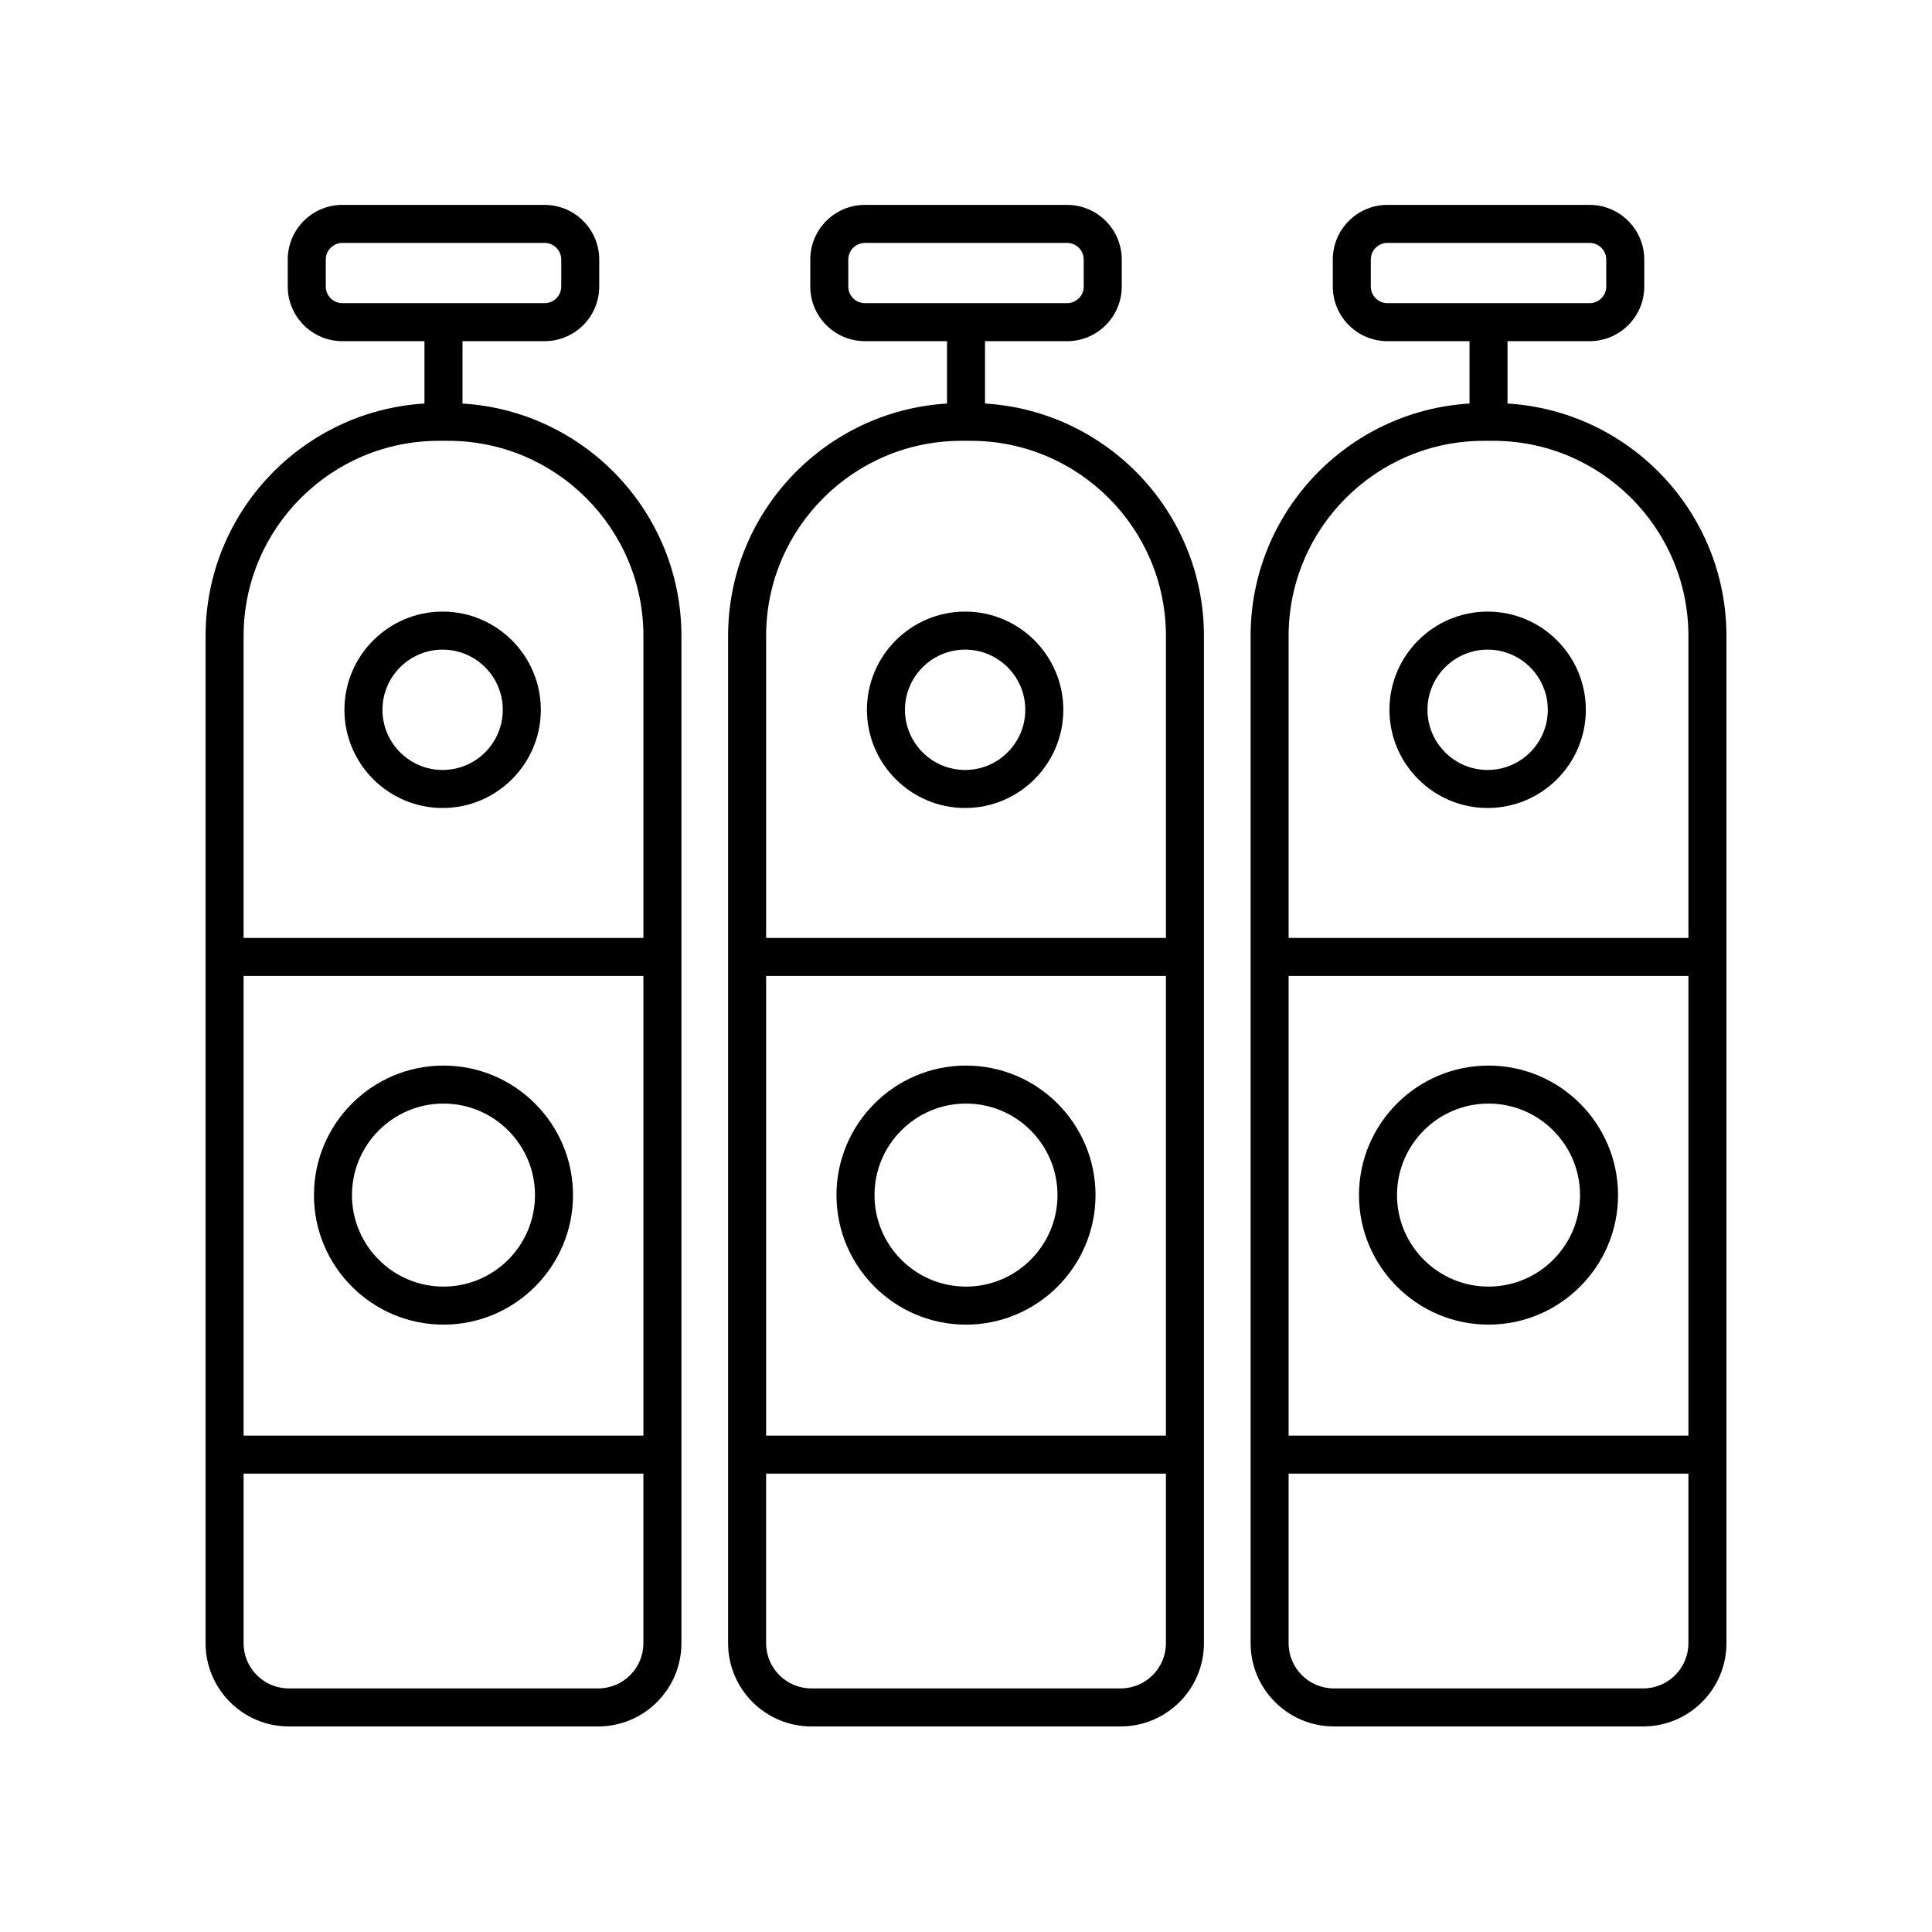 <?xml version="1.0" encoding="UTF-8"?>
<!-- Uploaded to: ICON Repo, www.svgrepo.com, Generator: ICON Repo Mixer Tools -->
<svg fill="#000000" width="800px" height="800px" version="1.1" viewBox="144 144 512 512" xmlns="http://www.w3.org/2000/svg">
 <g>
  <path d="m538.24 306.08c-14.348 0-26.023 11.672-26.023 26.023 0 14.348 11.672 26.023 26.023 26.023 14.348 0 26.023-11.672 26.023-26.023 0-14.352-11.672-26.023-26.023-26.023zm0 41.969c-8.793 0-15.945-7.152-15.945-15.945 0-8.793 7.152-15.945 15.945-15.945 8.793 0 15.945 7.152 15.945 15.945 0 8.789-7.148 15.945-15.945 15.945z"/>
  <path d="m543.51 250.94v-16.523h21.754c7.984 0 14.484-6.492 14.484-14.48v-7.152c0-7.984-6.5-14.484-14.484-14.484l-53.582-0.004c-7.984 0-14.48 6.5-14.48 14.484v7.152c0 7.984 6.492 14.48 14.48 14.48h21.754v16.523c-32.309 1.965-58.012 28.797-58.012 61.59v266.94c0 12.156 9.891 22.051 22.051 22.051h82c12.16 0.008 22.051-9.887 22.051-22.047v-266.94c0-32.797-25.707-59.629-58.016-61.59zm-36.234-31.004v-7.152c0-2.43 1.977-4.41 4.402-4.41h53.586c2.43 0 4.41 1.98 4.41 4.41v7.152c0 2.43-1.977 4.402-4.41 4.402h-53.582c-2.43 0-4.406-1.973-4.406-4.402zm84.172 304.51h-105.95v-121.81h105.95zm-11.977 67h-82c-6.606 0-11.977-5.371-11.977-11.977v-44.949h105.95v44.949c0 6.606-5.371 11.977-11.977 11.977zm11.977-198.89h-105.95v-80.027c0-28.512 23.195-51.707 51.707-51.707h2.539c28.508 0 51.703 23.191 51.703 51.707z"/>
  <path d="m538.47 495.04c18.93 0 34.328-15.402 34.328-34.324 0-18.934-15.402-34.328-34.328-34.328-18.93 0-34.324 15.402-34.324 34.328-0.004 18.926 15.398 34.324 34.324 34.324zm0-58.582c13.371 0 24.254 10.883 24.254 24.254s-10.883 24.25-24.254 24.25-24.25-10.879-24.25-24.25c0.004-13.375 10.879-24.254 24.25-24.254z"/>
  <path d="m399.77 306.08c-14.348 0-26.023 11.672-26.023 26.023 0 14.348 11.672 26.023 26.023 26.023 14.348 0 26.023-11.672 26.023-26.023-0.004-14.352-11.676-26.023-26.023-26.023zm0 41.969c-8.793 0-15.945-7.152-15.945-15.945 0-8.793 7.148-15.945 15.945-15.945 8.797 0 15.945 7.152 15.945 15.945 0 8.789-7.156 15.945-15.945 15.945z"/>
  <path d="m405.04 250.94v-16.523h21.754c7.984 0 14.48-6.492 14.48-14.48v-7.152c0-7.984-6.492-14.484-14.48-14.484l-53.582-0.004c-7.984 0-14.48 6.5-14.48 14.484v7.152c0 7.984 6.492 14.48 14.48 14.48l21.754 0.004v16.523c-32.309 1.965-58.012 28.793-58.012 61.59v266.94c0 12.156 9.891 22.051 22.051 22.051h82c12.16 0 22.051-9.895 22.051-22.051v-266.94c0-32.797-25.703-59.629-58.016-61.59zm-36.234-31.004v-7.152c0-2.43 1.977-4.41 4.402-4.41h53.586c2.43 0 4.402 1.98 4.402 4.41v7.152c0 2.43-1.977 4.402-4.402 4.402h-53.582c-2.43 0-4.406-1.973-4.406-4.402zm84.172 304.51h-105.95v-121.81h105.95zm-11.973 67h-82c-6.606 0-11.977-5.371-11.977-11.977v-44.949h105.95v44.949c0 6.606-5.371 11.977-11.973 11.977zm11.973-198.89h-105.95v-80.027c0-28.512 23.195-51.707 51.707-51.707h2.543c28.512 0 51.707 23.195 51.707 51.707v80.027z"/>
  <path d="m400 495.04c18.93 0 34.324-15.402 34.324-34.324 0-18.934-15.402-34.328-34.324-34.328s-34.324 15.402-34.324 34.328 15.395 34.324 34.324 34.324zm0-58.582c13.371 0 24.25 10.883 24.25 24.254-0.004 13.367-10.879 24.25-24.25 24.25s-24.25-10.879-24.25-24.25c0-13.367 10.879-24.254 24.25-24.254z"/>
  <path d="m261.3 306.08c-14.348 0-26.023 11.672-26.023 26.023 0 14.348 11.672 26.023 26.023 26.023 14.348 0 26.023-11.672 26.023-26.023-0.004-14.352-11.676-26.023-26.023-26.023zm0 41.969c-8.793 0-15.945-7.152-15.945-15.945 0-8.793 7.152-15.945 15.945-15.945s15.945 7.152 15.945 15.945c0 8.789-7.156 15.945-15.945 15.945z"/>
  <path d="m266.57 250.94v-16.523h21.754c7.984 0 14.48-6.492 14.48-14.48v-7.152c0-7.984-6.492-14.484-14.48-14.484l-53.586-0.004c-7.984 0-14.484 6.5-14.484 14.484v7.152c0 7.984 6.5 14.48 14.484 14.48h21.75v16.523c-32.305 1.969-58.008 28.797-58.008 61.594v266.94c0 12.16 9.887 22.055 22.051 22.055h82c12.16 0 22.051-9.895 22.051-22.051v-266.94c0-32.797-25.703-59.629-58.012-61.59zm-36.234-31.004v-7.152c0-2.43 1.977-4.41 4.41-4.41h53.586c2.43 0 4.402 1.98 4.402 4.41v7.152c0 2.43-1.977 4.402-4.402 4.402h-53.594c-2.43 0-4.402-1.973-4.402-4.402zm84.172 304.51h-105.95v-121.81h105.95zm-11.977 67h-82c-6.606 0-11.977-5.371-11.977-11.977v-44.949h105.95v44.949c0.004 6.606-5.375 11.977-11.973 11.977zm11.977-198.89h-105.95v-80.027c0-28.512 23.195-51.707 51.707-51.707h2.539c28.512 0 51.707 23.195 51.707 51.707z"/>
  <path d="m261.53 495.04c18.93 0 34.324-15.402 34.324-34.324 0-18.934-15.402-34.328-34.324-34.328-18.93 0-34.328 15.402-34.328 34.328-0.004 18.926 15.398 34.324 34.328 34.324zm0-58.582c13.371 0 24.25 10.883 24.25 24.254s-10.879 24.25-24.25 24.25-24.254-10.879-24.254-24.25c0-13.375 10.883-24.254 24.254-24.254z"/>
 </g>
</svg>